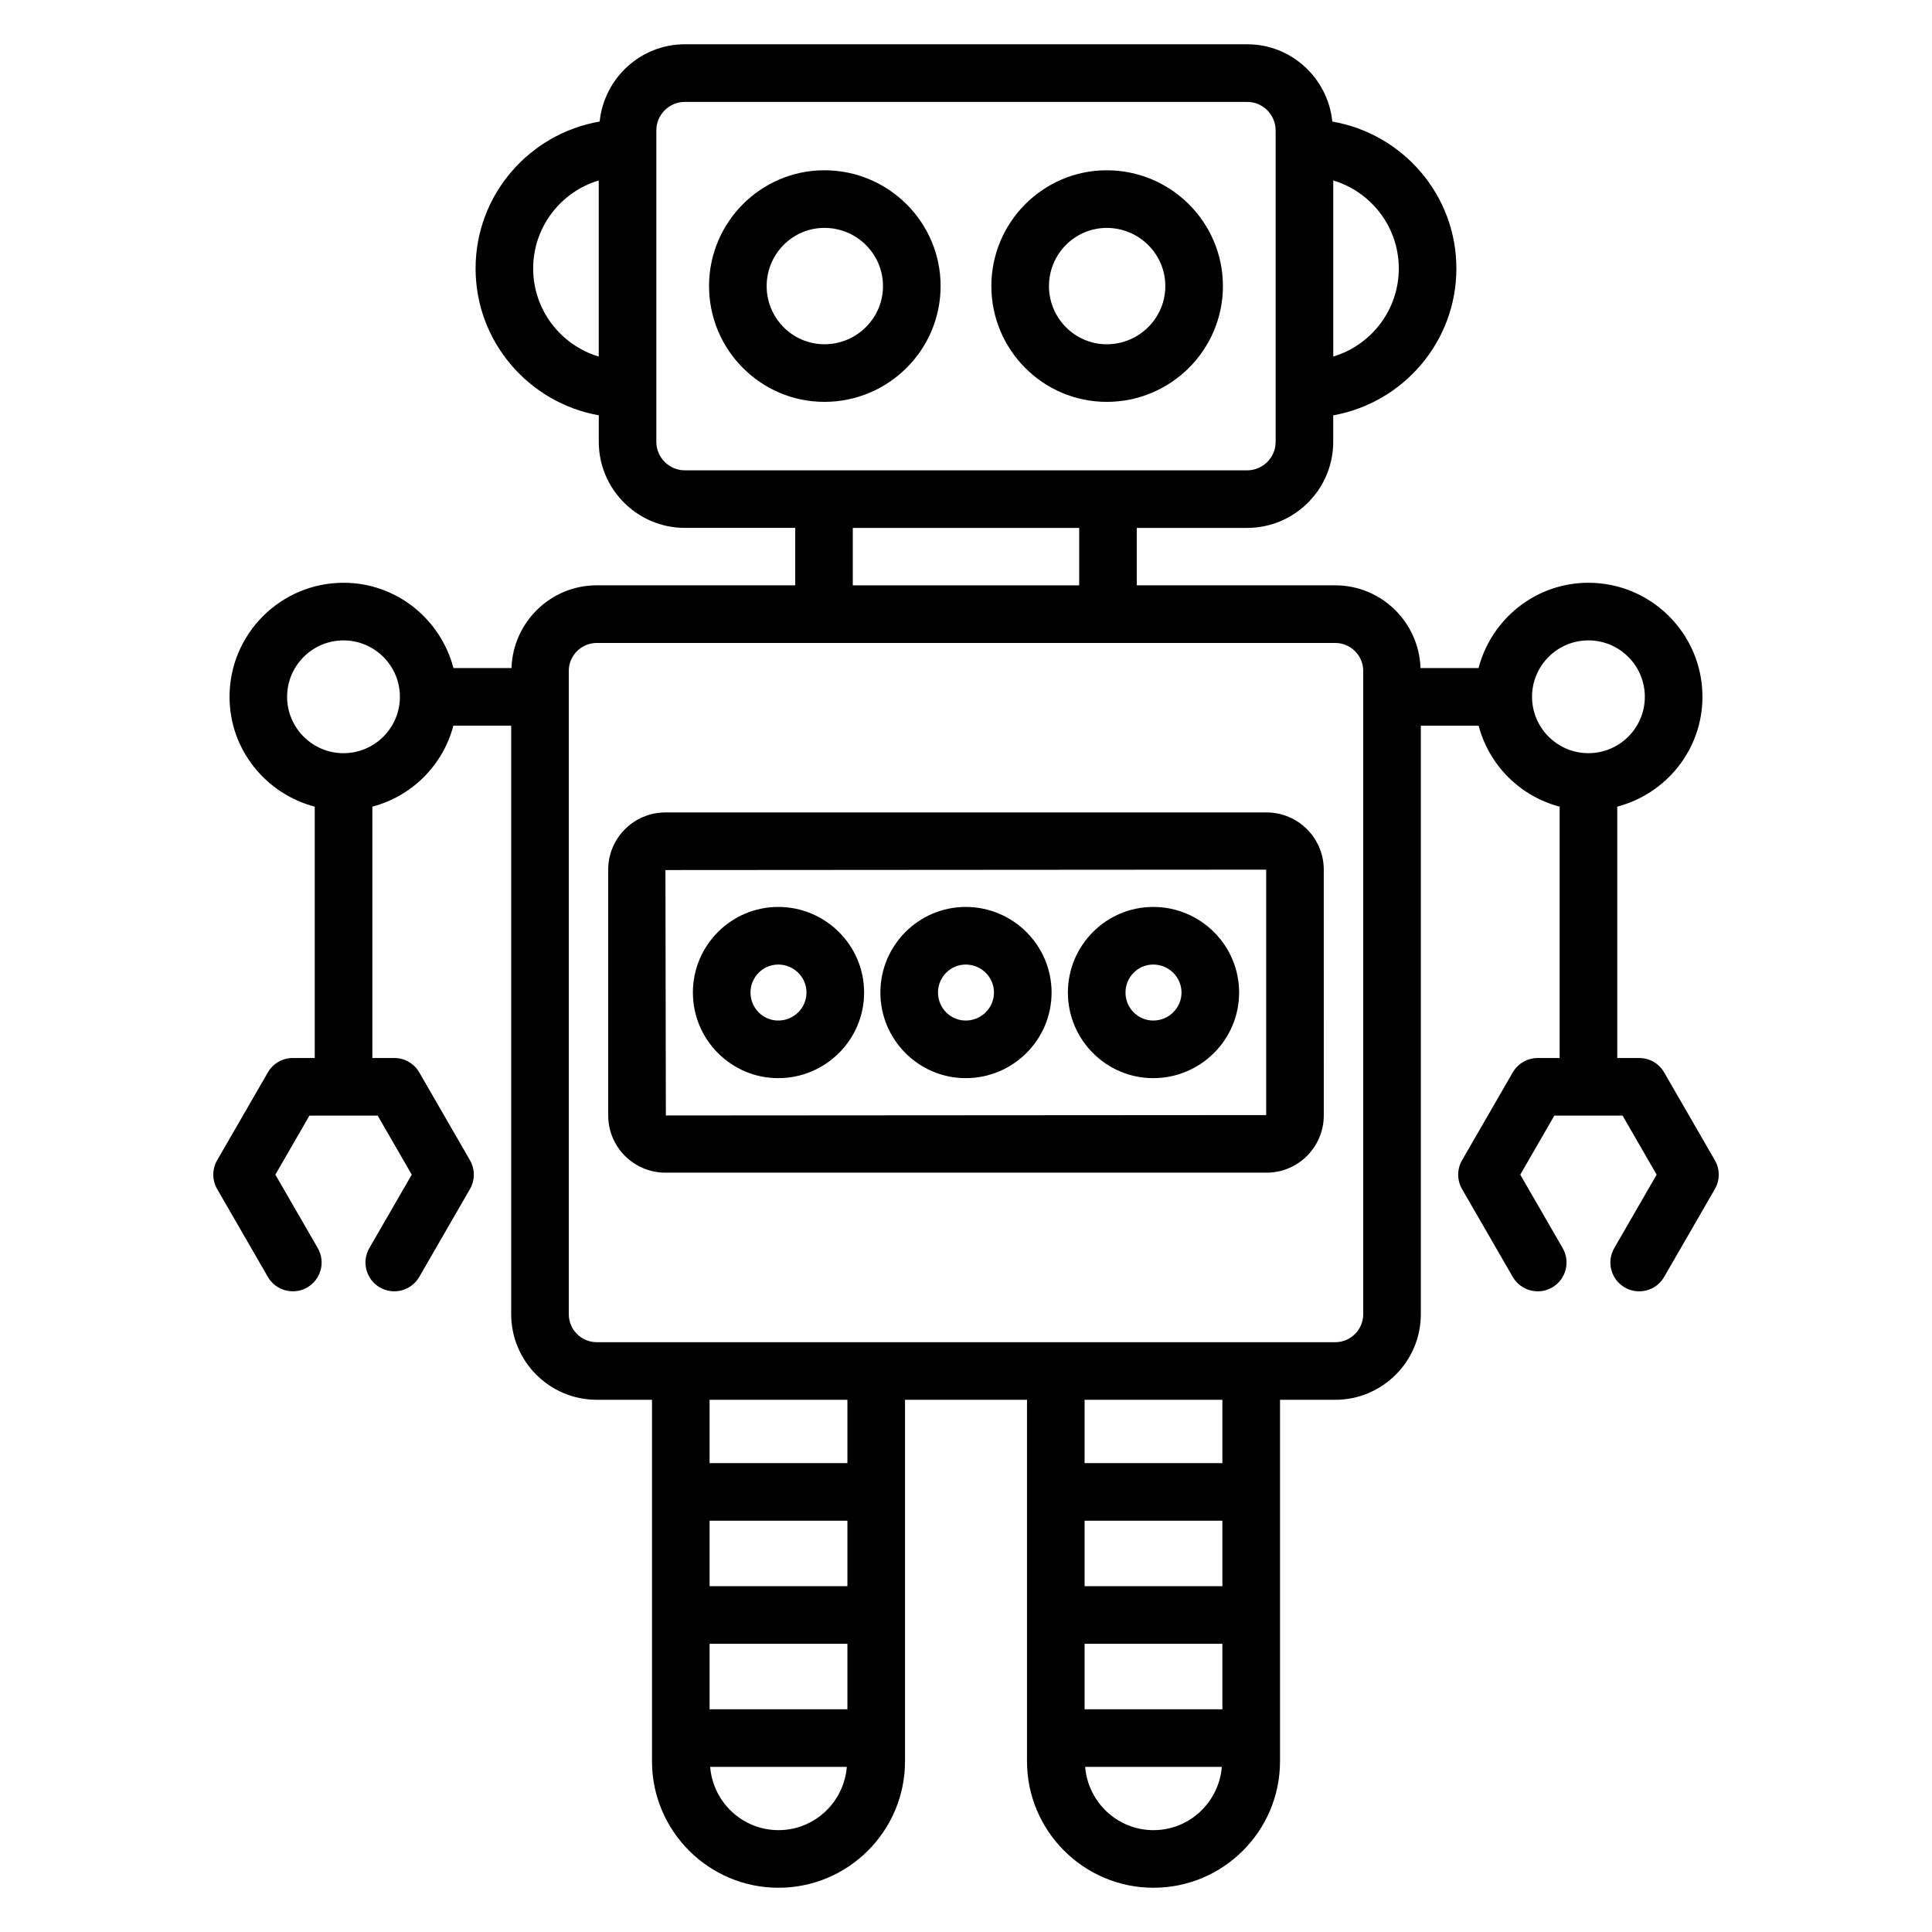 <?xml version="1.0" encoding="UTF-8"?>
<!-- Uploaded to: SVG Repo, www.svgrepo.com, Generator: SVG Repo Mixer Tools -->
<svg fill="#000000" width="800px" height="800px" version="1.1" viewBox="144 144 512 512" xmlns="http://www.w3.org/2000/svg">
 <g>
  <path d="m393.27 219.81c0-16.918-13.812-30.684-30.789-30.684-16.863 0-30.578 13.766-30.578 30.684 0 16.922 13.715 30.688 30.578 30.688 16.977 0 30.789-13.766 30.789-30.688zm-46.098 0c0-8.5 6.867-15.418 15.312-15.418 8.559 0 15.52 6.914 15.52 15.418 0 8.5-6.961 15.418-15.52 15.418-8.445 0.004-15.312-6.914-15.312-15.418z"/>
  <path d="m350.24 429.72c12.547 0 22.758-10.18 22.758-22.688s-10.211-22.684-22.758-22.684c-12.473 0-22.617 10.176-22.617 22.684s10.148 22.688 22.617 22.688zm0-30.105c4.129 0 7.492 3.328 7.492 7.418 0 4.094-3.363 7.422-7.492 7.422-4.055 0-7.352-3.328-7.352-7.422 0.004-4.09 3.297-7.418 7.352-7.418z"/>
  <path d="m399.93 429.72c12.547 0 22.75-10.18 22.75-22.688s-10.207-22.684-22.75-22.684c-12.473 0-22.617 10.176-22.617 22.684s10.148 22.688 22.617 22.688zm0-30.105c4.129 0 7.484 3.328 7.484 7.418 0 4.094-3.356 7.422-7.484 7.422-4.055 0-7.352-3.328-7.352-7.422 0.004-4.09 3.297-7.418 7.352-7.418z"/>
  <path d="m449.62 429.72c12.547 0 22.758-10.18 22.758-22.688s-10.211-22.684-22.758-22.684c-12.473 0-22.617 10.176-22.617 22.684s10.145 22.688 22.617 22.688zm0-30.105c4.129 0 7.492 3.328 7.492 7.418 0 4.094-3.363 7.422-7.492 7.422-4.055 0-7.352-3.328-7.352-7.422 0-4.09 3.297-7.418 7.352-7.418z"/>
  <path d="m437.3 250.5c16.973 0 30.789-13.766 30.789-30.688 0-16.918-13.812-30.684-30.789-30.684-16.863 0-30.578 13.766-30.578 30.684 0 16.922 13.715 30.688 30.578 30.688zm0-46.102c8.559 0 15.52 6.914 15.52 15.418 0 8.5-6.961 15.418-15.52 15.418-8.445 0-15.312-6.918-15.312-15.418 0-8.504 6.867-15.418 15.312-15.418z"/>
  <path d="m320.34 454.77h159.32c8.355 0 15.156-6.801 15.156-15.164l-0.004-65.141c0-8.359-6.797-15.16-15.156-15.16h-159.32c-8.355 0-15.156 6.797-15.156 15.16v65.145c0 8.359 6.801 15.16 15.156 15.16zm159.21-80.305v65.043l-159.09 0.105-0.113-65.039z"/>
  <path d="m221.6 424.38c-2.727 0-5.246 1.453-6.613 3.816l-13.441 23.281c-1.363 2.363-1.363 5.269 0 7.633l13.441 23.285c2.109 3.648 6.777 4.898 10.43 2.797 3.652-2.109 4.906-6.777 2.797-10.43l-11.242-19.469 9.035-15.648h18.078l9.035 15.648-11.242 19.469c-2.109 3.652-0.855 8.32 2.797 10.43 3.625 2.094 8.309 0.875 10.43-2.797l13.441-23.285c1.363-2.363 1.363-5.269 0-7.633l-13.441-23.281c-1.363-2.363-3.883-3.816-6.613-3.816h-5.816v-66.613c10.492-2.758 18.707-10.969 21.473-21.457h15.32v155.96c0 12.508 10.176 22.688 22.684 22.688h14.633v95.793c0 18.484 15.035 33.523 33.523 33.523 18.488 0 33.531-15.039 33.531-33.523v-95.789h32.324v95.789c0 18.484 15.035 33.523 33.523 33.523 18.488 0 33.531-15.039 33.531-33.523v-95.789h14.633c12.508 0 22.684-10.18 22.684-22.688v-155.96h15.312c2.769 10.488 10.984 18.695 21.473 21.457v66.613h-5.809c-2.727 0-5.246 1.453-6.613 3.816l-13.441 23.281c-1.363 2.363-1.363 5.269 0 7.633l13.441 23.285c2.109 3.648 6.785 4.898 10.43 2.797 3.652-2.109 4.906-6.777 2.797-10.43l-11.242-19.469 9.035-15.648h18.078l9.035 15.648-11.242 19.469c-2.109 3.652-0.855 8.32 2.797 10.43 3.625 2.094 8.309 0.875 10.43-2.797l13.441-23.285c1.363-2.363 1.363-5.269 0-7.633l-13.441-23.281c-1.363-2.363-3.883-3.816-6.613-3.816h-5.816v-66.613c12.953-3.406 22.578-15.109 22.578-29.117 0-16.66-13.551-30.215-30.215-30.215-14.02 0-25.727 9.641-29.125 22.605h-15.375c-0.41-12.152-10.359-21.926-22.609-21.926h-52.586v-15.215h29.238c12.582 0 22.824-10.238 22.824-22.824v-7.008c18.516-3.32 32.637-19.461 32.637-38.918 0-19.535-14.242-35.715-32.875-38.938-1.18-11.477-10.797-20.484-22.574-20.484h-149c-11.781 0-21.395 9.004-22.59 20.477-18.633 3.227-32.879 19.402-32.879 38.938 0 19.457 14.125 35.598 32.645 38.918v7.008c0 12.586 10.242 22.824 22.824 22.824h29.238v15.215h-52.586c-12.25 0-22.199 9.777-22.609 21.926l-15.379 0.008c-3.398-12.969-15.105-22.605-29.125-22.605-16.66 0-30.215 13.551-30.215 30.215 0 14.008 9.625 25.711 22.578 29.117v66.613zm110.45 172.59v-17.352h36.52v17.352zm36.52-65.234h-36.52v-16.773h36.52zm0 15.27v17.348h-36.52v-17.348zm-18.266 82c-9.555 0-17.336-7.406-18.105-16.77h36.219c-0.77 9.363-8.551 16.77-18.113 16.77zm81.121-32.035v-17.352h36.52v17.352zm36.52-65.234h-36.52v-16.773h36.52zm0 15.27v17.348h-36.52v-17.348zm-18.262 82c-9.555 0-17.336-7.406-18.105-16.77h36.219c-0.773 9.363-8.551 16.77-18.113 16.77zm115.27-315.3c8.246 0 14.945 6.707 14.945 14.945 0 8.242-6.703 14.945-14.945 14.945-8.246 0-14.945-6.707-14.945-14.945s6.699-14.945 14.945-14.945zm-50.258-98.555c0 11.004-7.336 20.328-17.367 23.336l-0.004-46.668c10.035 3.008 17.371 12.328 17.371 23.332zm-229.4 0c0-11.004 7.336-20.324 17.375-23.332v46.668c-10.043-3.008-17.375-12.332-17.375-23.336zm32.641 45.926v-82.52c0-4.164 3.394-7.555 7.559-7.555h149c4.172 0 7.562 3.391 7.562 7.559v82.52c0 4.168-3.391 7.559-7.559 7.559h-149c-4.168-0.004-7.562-3.394-7.562-7.562zm52.062 22.828h59.996v15.215h-59.996zm-75.266 37.898c0-4.09 3.324-7.418 7.418-7.418h195.7c4.094 0 7.418 3.328 7.418 7.418v170.47c0 4.094-3.324 7.422-7.418 7.422l-195.7-0.004c-4.094 0-7.418-3.328-7.418-7.422zm-74.645 6.852c0-8.242 6.703-14.945 14.945-14.945 8.246 0 14.945 6.707 14.945 14.945 0 8.242-6.703 14.945-14.945 14.945-8.242 0-14.945-6.707-14.945-14.945z"/>
 </g>
</svg>